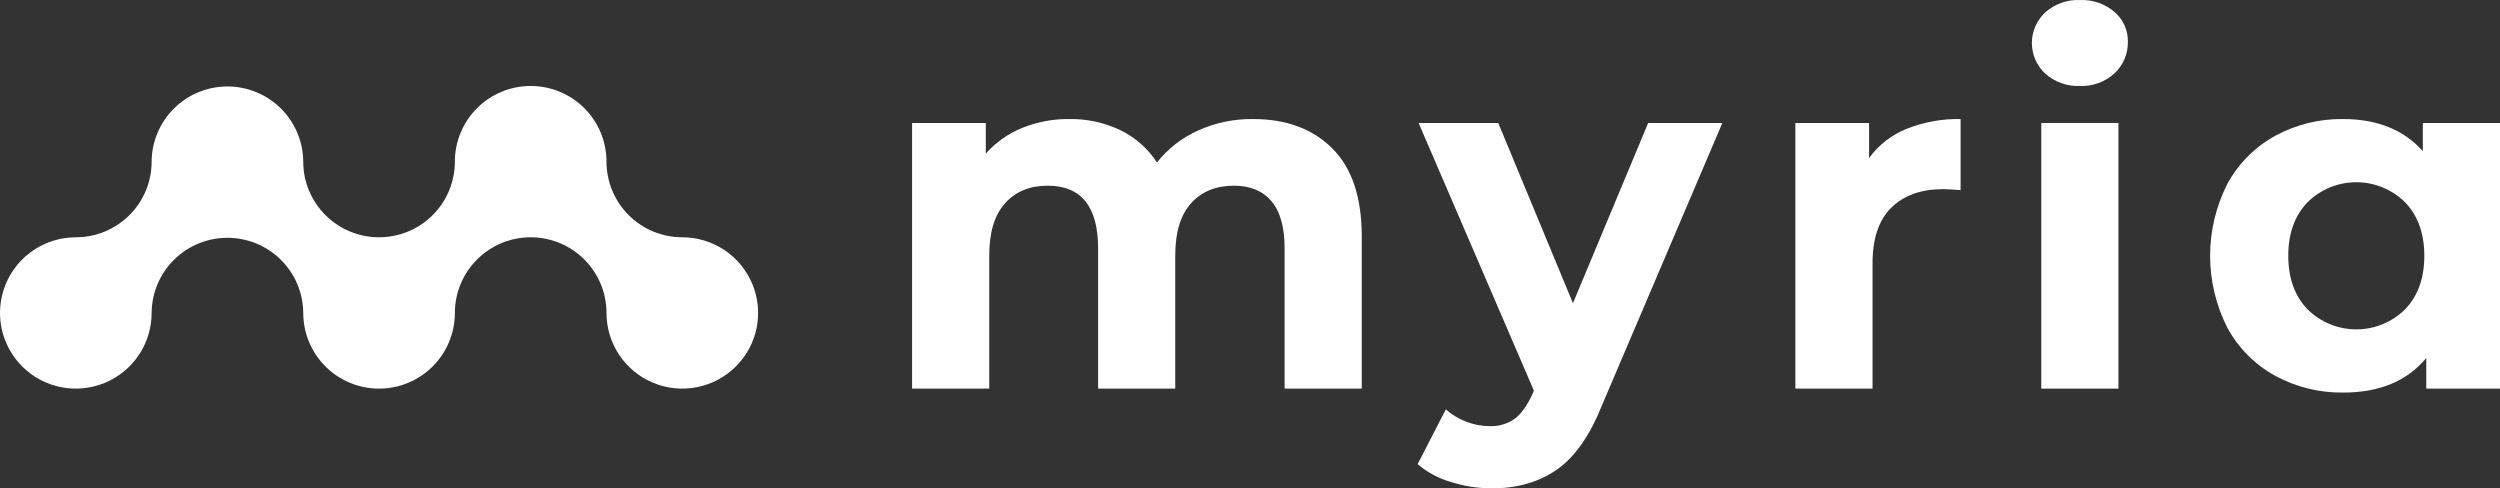 <svg viewBox="0 0 215 42" fill="none" xmlns="http://www.w3.org/2000/svg"><rect x="0" y="0" width="215" height="42" fill="#333333" stroke="none"/><path d="M107.753 10.237C106.133 10.22 104.529 10.553 103.051 11.214C101.661 11.833 100.441 12.78 99.499 13.974C98.726 12.776 97.636 11.813 96.351 11.193C94.983 10.542 93.484 10.215 91.969 10.237C90.577 10.222 89.196 10.481 87.906 11.002C86.707 11.487 85.636 12.243 84.779 13.21V10.577H78.44V33.421H85.076V21.957C85.076 19.976 85.53 18.482 86.438 17.477C87.345 16.472 88.565 15.969 90.096 15.97C92.989 15.97 94.436 17.767 94.436 21.362V33.421H101.072V21.957C101.072 19.976 101.526 18.482 102.434 17.477C103.341 16.472 104.575 15.969 106.135 15.97C107.524 15.97 108.595 16.416 109.348 17.307C110.1 18.199 110.476 19.551 110.476 21.362V33.421H117.112V20.343C117.112 16.975 116.268 14.448 114.58 12.764C112.893 11.079 110.617 10.237 107.753 10.237Z" fill="white"></path><path d="M135.274 26.074L128.85 10.576H122L131.913 33.59L131.828 33.802C131.374 34.821 130.863 35.55 130.296 35.99C129.654 36.453 128.875 36.685 128.084 36.649C127.407 36.645 126.736 36.515 126.106 36.267C125.458 36.023 124.859 35.664 124.34 35.206L121.915 39.919C122.748 40.622 123.719 41.142 124.766 41.447C125.907 41.812 127.098 41.998 128.297 41.999C130.48 41.999 132.345 41.462 133.891 40.386C135.437 39.31 136.735 37.456 137.784 34.823L148.122 10.578H141.741L135.274 26.074Z" fill="white"></path><path d="M160.74 13.591V10.576H154.401V33.42H161.038V22.635C161.038 20.512 161.577 18.92 162.654 17.858C163.732 16.797 165.221 16.266 167.121 16.266C167.377 16.266 167.873 16.294 168.611 16.35V10.237C167.016 10.206 165.432 10.495 163.952 11.086C162.667 11.603 161.554 12.471 160.74 13.591Z" fill="white"></path><path d="M182.187 10.576H175.55V33.42H182.187V10.576Z" fill="white"></path><path d="M181.846 1.023C181.017 0.321 179.954 -0.043 178.868 0.004C177.775 -0.042 176.707 0.339 175.89 1.066C175.528 1.402 175.239 1.81 175.041 2.263C174.843 2.715 174.741 3.204 174.741 3.698C174.741 4.192 174.843 4.681 175.041 5.134C175.239 5.587 175.528 5.994 175.89 6.331C176.707 7.058 177.775 7.438 178.868 7.393C179.965 7.438 181.036 7.049 181.846 6.31C182.221 5.961 182.518 5.536 182.716 5.064C182.914 4.592 183.009 4.083 182.995 3.571C183.004 3.088 182.906 2.609 182.707 2.168C182.509 1.728 182.214 1.337 181.846 1.023Z" fill="white"></path><path d="M208.364 10.577V12.997C206.719 11.157 204.435 10.238 201.514 10.238C199.472 10.209 197.458 10.707 195.664 11.681C193.93 12.634 192.505 14.063 191.559 15.8C190.58 17.72 190.07 19.845 190.07 21.999C190.07 24.154 190.58 26.278 191.559 28.198C192.505 29.935 193.929 31.364 195.664 32.317C197.458 33.292 199.472 33.789 201.514 33.761C204.634 33.761 207.016 32.77 208.661 30.788V33.421H215V10.577H208.364ZM206.832 26.606C205.717 27.708 204.211 28.326 202.642 28.326C201.072 28.326 199.566 27.708 198.451 26.606C197.345 25.46 196.792 23.924 196.792 21.999C196.792 20.074 197.345 18.538 198.451 17.392C199.566 16.29 201.072 15.672 202.642 15.672C204.211 15.672 205.717 16.29 206.832 17.392C207.938 18.538 208.492 20.074 208.492 21.999C208.492 23.924 207.938 25.46 206.832 26.606Z" fill="white"></path><path d="M58.678 20.407C57.822 20.407 56.974 20.239 56.183 19.912C55.392 19.585 54.673 19.105 54.068 18.501C53.463 17.897 52.982 17.179 52.655 16.39C52.327 15.6 52.158 14.754 52.158 13.9C52.158 12.174 51.472 10.519 50.249 9.298C49.026 8.078 47.368 7.393 45.639 7.393C43.91 7.393 42.251 8.078 41.029 9.298C39.806 10.519 39.119 12.174 39.119 13.9C39.119 15.625 38.432 17.28 37.209 18.501C35.987 19.721 34.328 20.407 32.599 20.407C30.87 20.407 29.212 19.721 27.989 18.501C26.766 17.28 26.079 15.625 26.079 13.9C26.068 12.181 25.376 10.538 24.154 9.327C22.933 8.116 21.281 7.436 19.559 7.436C17.838 7.436 16.186 8.116 14.965 9.327C13.743 10.538 13.051 12.181 13.04 13.9C13.04 14.754 12.871 15.6 12.543 16.39C12.216 17.179 11.736 17.897 11.13 18.501C10.525 19.105 9.806 19.585 9.015 19.912C8.224 20.239 7.376 20.407 6.52 20.407C5.23 20.407 3.97 20.789 2.898 21.504C1.825 22.219 0.99 23.235 0.496 24.424C0.003 25.613 -0.126 26.921 0.125 28.184C0.377 29.446 0.998 30.605 1.91 31.515C2.821 32.425 3.983 33.045 5.248 33.296C6.513 33.547 7.823 33.418 9.015 32.926C10.206 32.433 11.224 31.599 11.941 30.529C12.657 29.459 13.04 28.201 13.04 26.914C13.051 25.196 13.743 23.552 14.965 22.341C16.186 21.13 17.838 20.451 19.559 20.451C21.281 20.451 22.933 21.13 24.154 22.341C25.376 23.552 26.068 25.196 26.079 26.914C26.079 28.64 26.766 30.295 27.989 31.515C29.212 32.736 30.87 33.421 32.599 33.421C34.328 33.421 35.987 32.736 37.209 31.515C38.432 30.295 39.119 28.64 39.119 26.914C39.119 25.188 39.806 23.533 41.029 22.313C42.251 21.093 43.91 20.407 45.639 20.407C47.368 20.407 49.026 21.093 50.249 22.313C51.472 23.533 52.158 25.188 52.158 26.914C52.158 28.201 52.541 29.459 53.257 30.529C53.974 31.599 54.992 32.433 56.183 32.926C57.375 33.418 58.685 33.547 59.95 33.296C61.215 33.045 62.377 32.425 63.288 31.515C64.2 30.605 64.821 29.446 65.073 28.184C65.324 26.921 65.195 25.613 64.702 24.424C64.208 23.235 63.373 22.219 62.3 21.504C61.228 20.789 59.968 20.407 58.678 20.407Z" fill="white"></path></svg>